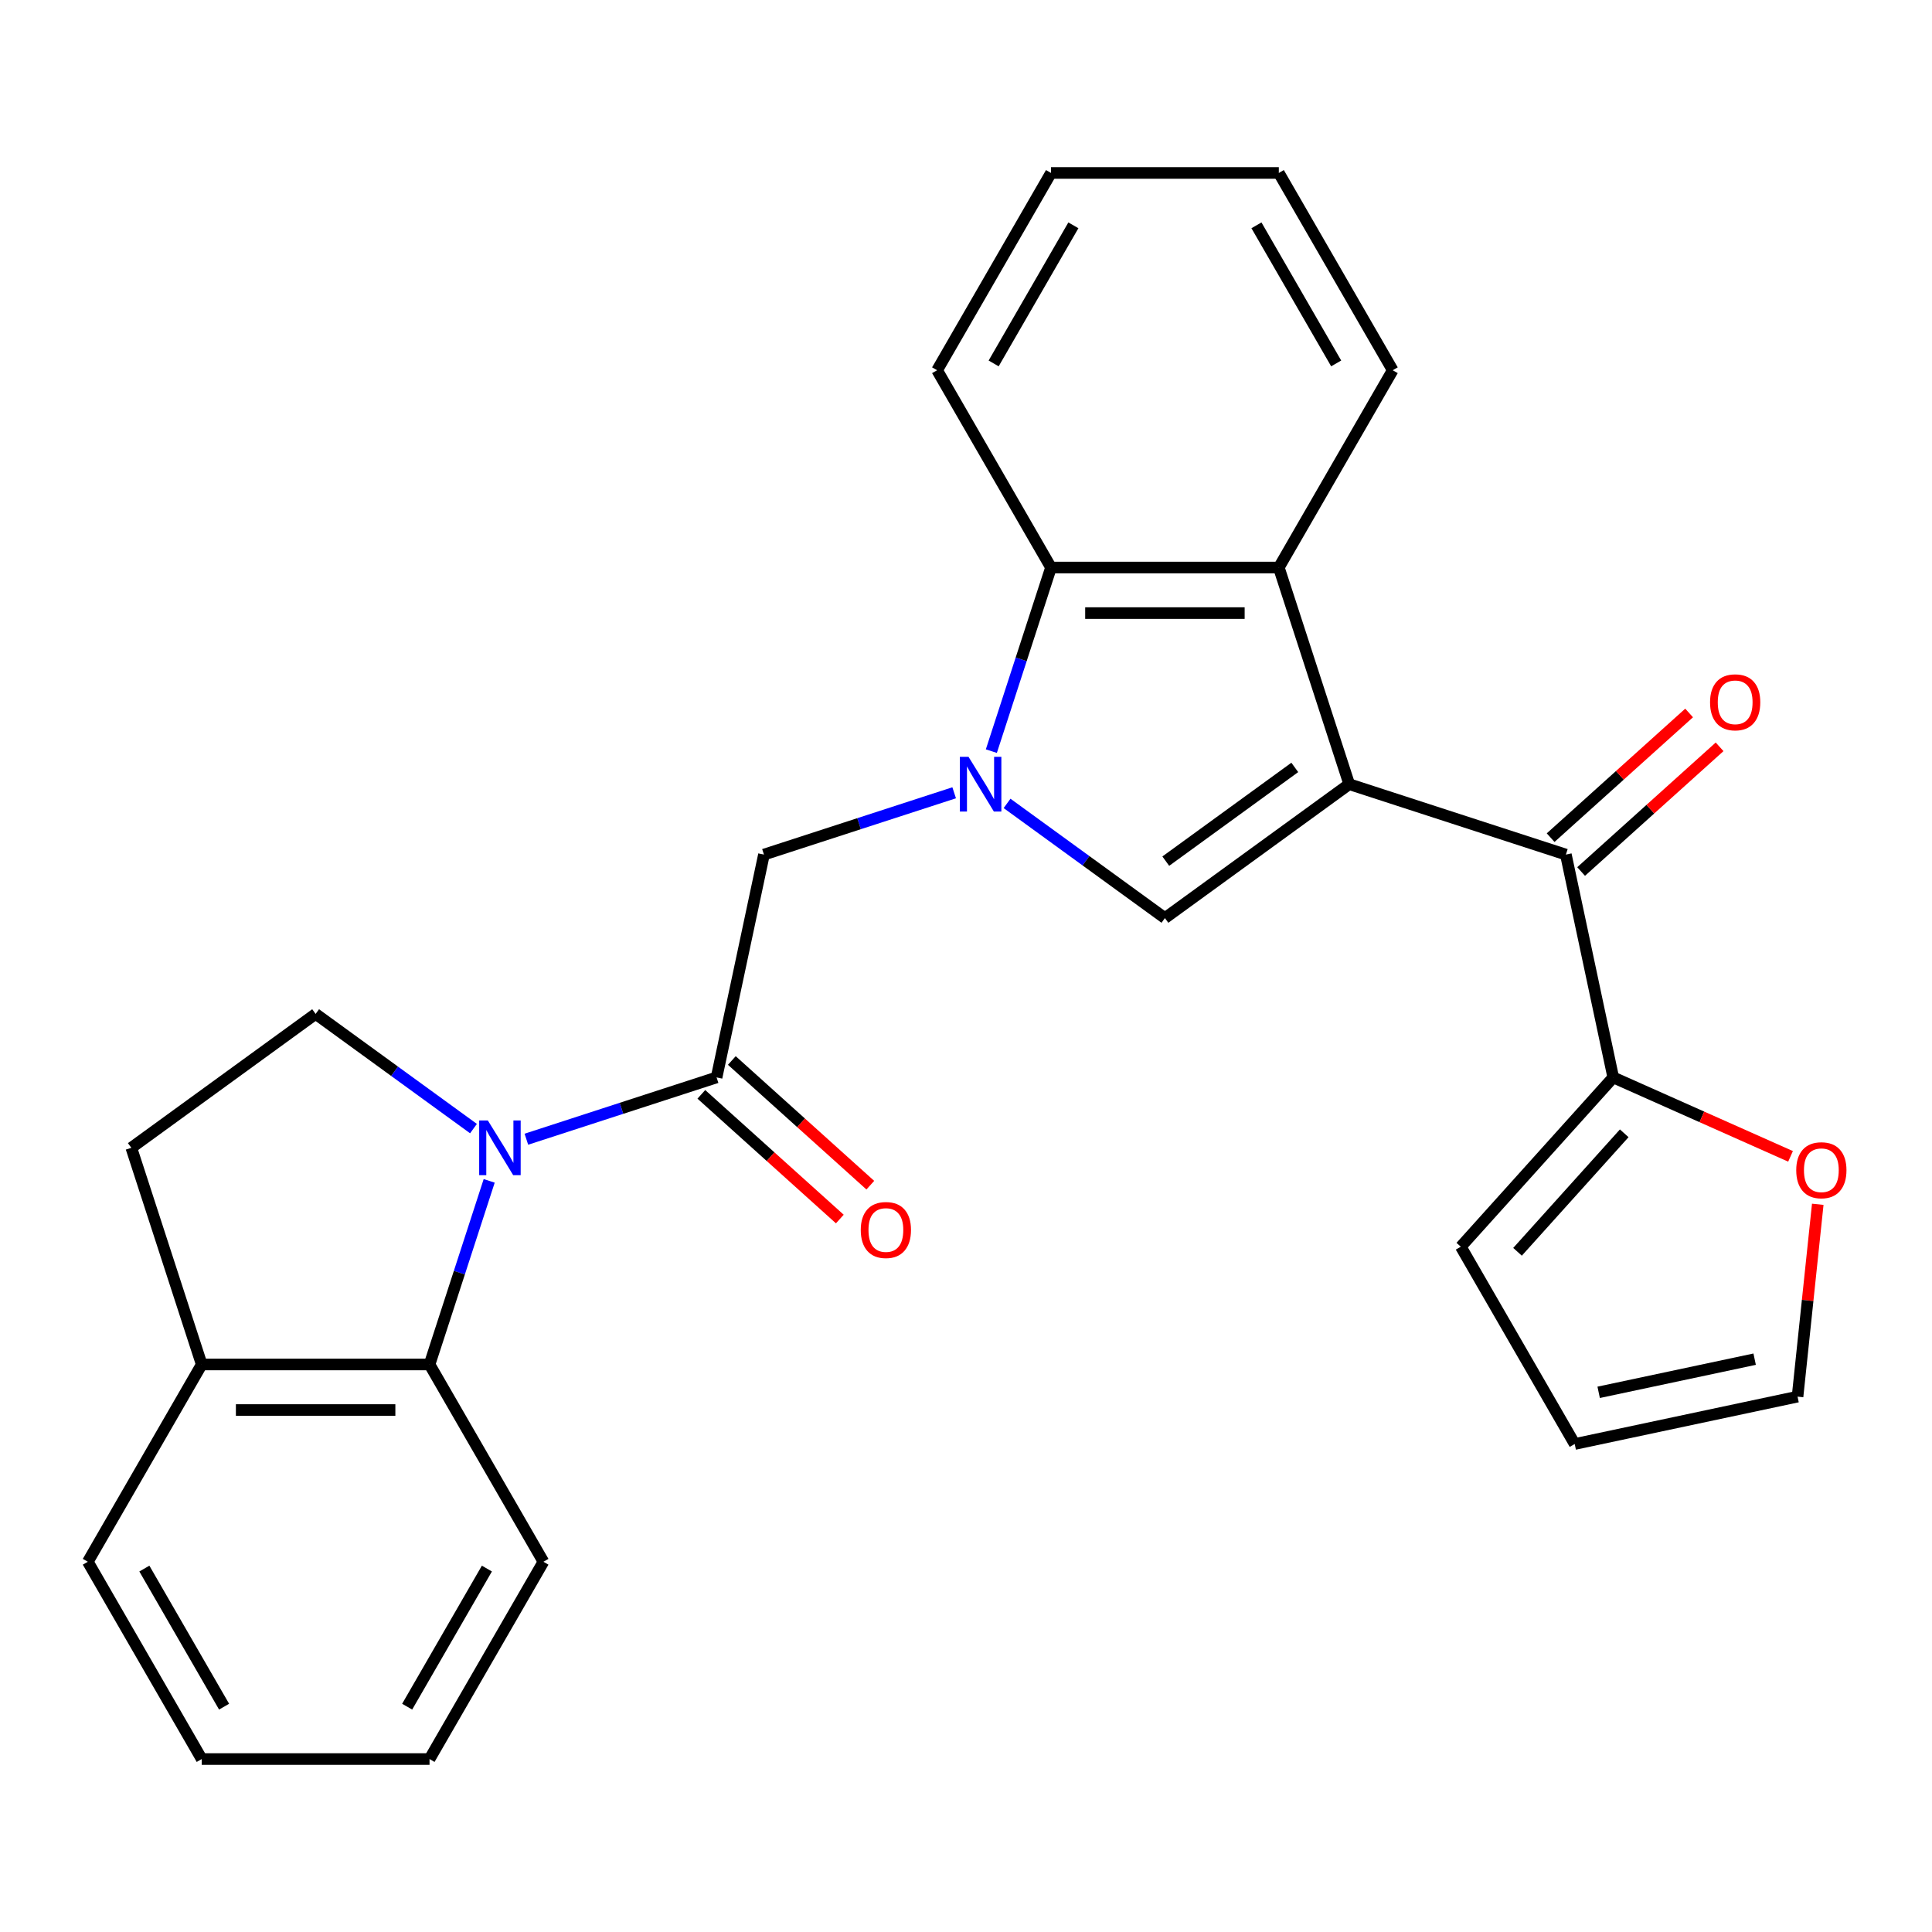<?xml version='1.0' encoding='iso-8859-1'?>
<svg version='1.1' baseProfile='full'
              xmlns='http://www.w3.org/2000/svg'
                      xmlns:rdkit='http://www.rdkit.org/xml'
                      xmlns:xlink='http://www.w3.org/1999/xlink'
                  xml:space='preserve'
width='1000px' height='1000px' viewBox='0 0 1000 1000'>
<!-- END OF HEADER -->
<rect style='opacity:1.0;fill:#FFFFFF;stroke:none' width='1000' height='1000' x='0' y='0'> </rect>
<path class='bond-1' d='M 698.352,405.894 L 602.957,475.202' style='fill:none;fill-rule:evenodd;stroke:#000000;stroke-width:6px;stroke-linecap:butt;stroke-linejoin:miter;stroke-opacity:1' />
<path class='bond-1' d='M 670.181,397.212 L 603.405,445.727' style='fill:none;fill-rule:evenodd;stroke:#000000;stroke-width:6px;stroke-linecap:butt;stroke-linejoin:miter;stroke-opacity:1' />
<path class='bond-4' d='M 698.352,405.894 L 661.914,293.752' style='fill:none;fill-rule:evenodd;stroke:#000000;stroke-width:6px;stroke-linecap:butt;stroke-linejoin:miter;stroke-opacity:1' />
<path class='bond-5' d='M 698.352,405.894 L 810.494,442.332' style='fill:none;fill-rule:evenodd;stroke:#000000;stroke-width:6px;stroke-linecap:butt;stroke-linejoin:miter;stroke-opacity:1' />
<path class='bond-0' d='M 521.251,415.839 L 562.104,445.521' style='fill:none;fill-rule:evenodd;stroke:#0000FF;stroke-width:6px;stroke-linecap:butt;stroke-linejoin:miter;stroke-opacity:1' />
<path class='bond-0' d='M 562.104,445.521 L 602.957,475.202' style='fill:none;fill-rule:evenodd;stroke:#000000;stroke-width:6px;stroke-linecap:butt;stroke-linejoin:miter;stroke-opacity:1' />
<path class='bond-8' d='M 493.875,410.342 L 444.648,426.337' style='fill:none;fill-rule:evenodd;stroke:#0000FF;stroke-width:6px;stroke-linecap:butt;stroke-linejoin:miter;stroke-opacity:1' />
<path class='bond-8' d='M 444.648,426.337 L 395.421,442.332' style='fill:none;fill-rule:evenodd;stroke:#000000;stroke-width:6px;stroke-linecap:butt;stroke-linejoin:miter;stroke-opacity:1' />
<path class='bond-27' d='M 513.122,388.786 L 528.561,341.269' style='fill:none;fill-rule:evenodd;stroke:#0000FF;stroke-width:6px;stroke-linecap:butt;stroke-linejoin:miter;stroke-opacity:1' />
<path class='bond-27' d='M 528.561,341.269 L 544.001,293.752' style='fill:none;fill-rule:evenodd;stroke:#000000;stroke-width:6px;stroke-linecap:butt;stroke-linejoin:miter;stroke-opacity:1' />
<path class='bond-2' d='M 272.45,589.658 L 321.678,573.663' style='fill:none;fill-rule:evenodd;stroke:#0000FF;stroke-width:6px;stroke-linecap:butt;stroke-linejoin:miter;stroke-opacity:1' />
<path class='bond-2' d='M 321.678,573.663 L 370.905,557.668' style='fill:none;fill-rule:evenodd;stroke:#000000;stroke-width:6px;stroke-linecap:butt;stroke-linejoin:miter;stroke-opacity:1' />
<path class='bond-7' d='M 253.204,611.214 L 237.764,658.731' style='fill:none;fill-rule:evenodd;stroke:#0000FF;stroke-width:6px;stroke-linecap:butt;stroke-linejoin:miter;stroke-opacity:1' />
<path class='bond-7' d='M 237.764,658.731 L 222.325,706.248' style='fill:none;fill-rule:evenodd;stroke:#000000;stroke-width:6px;stroke-linecap:butt;stroke-linejoin:miter;stroke-opacity:1' />
<path class='bond-10' d='M 245.075,584.161 L 204.221,554.479' style='fill:none;fill-rule:evenodd;stroke:#0000FF;stroke-width:6px;stroke-linecap:butt;stroke-linejoin:miter;stroke-opacity:1' />
<path class='bond-10' d='M 204.221,554.479 L 163.368,524.798' style='fill:none;fill-rule:evenodd;stroke:#000000;stroke-width:6px;stroke-linecap:butt;stroke-linejoin:miter;stroke-opacity:1' />
<path class='bond-3' d='M 370.905,557.668 L 395.421,442.332' style='fill:none;fill-rule:evenodd;stroke:#000000;stroke-width:6px;stroke-linecap:butt;stroke-linejoin:miter;stroke-opacity:1' />
<path class='bond-13' d='M 363.015,566.431 L 398.855,598.701' style='fill:none;fill-rule:evenodd;stroke:#000000;stroke-width:6px;stroke-linecap:butt;stroke-linejoin:miter;stroke-opacity:1' />
<path class='bond-13' d='M 398.855,598.701 L 434.694,630.971' style='fill:none;fill-rule:evenodd;stroke:#FF0000;stroke-width:6px;stroke-linecap:butt;stroke-linejoin:miter;stroke-opacity:1' />
<path class='bond-13' d='M 378.795,548.906 L 414.634,581.176' style='fill:none;fill-rule:evenodd;stroke:#000000;stroke-width:6px;stroke-linecap:butt;stroke-linejoin:miter;stroke-opacity:1' />
<path class='bond-13' d='M 414.634,581.176 L 450.474,613.446' style='fill:none;fill-rule:evenodd;stroke:#FF0000;stroke-width:6px;stroke-linecap:butt;stroke-linejoin:miter;stroke-opacity:1' />
<path class='bond-6' d='M 661.914,293.752 L 544.001,293.752' style='fill:none;fill-rule:evenodd;stroke:#000000;stroke-width:6px;stroke-linecap:butt;stroke-linejoin:miter;stroke-opacity:1' />
<path class='bond-6' d='M 644.227,317.334 L 561.688,317.334' style='fill:none;fill-rule:evenodd;stroke:#000000;stroke-width:6px;stroke-linecap:butt;stroke-linejoin:miter;stroke-opacity:1' />
<path class='bond-19' d='M 661.914,293.752 L 720.871,191.635' style='fill:none;fill-rule:evenodd;stroke:#000000;stroke-width:6px;stroke-linecap:butt;stroke-linejoin:miter;stroke-opacity:1' />
<path class='bond-9' d='M 810.494,442.332 L 835.01,557.668' style='fill:none;fill-rule:evenodd;stroke:#000000;stroke-width:6px;stroke-linecap:butt;stroke-linejoin:miter;stroke-opacity:1' />
<path class='bond-14' d='M 818.384,451.094 L 854.224,418.824' style='fill:none;fill-rule:evenodd;stroke:#000000;stroke-width:6px;stroke-linecap:butt;stroke-linejoin:miter;stroke-opacity:1' />
<path class='bond-14' d='M 854.224,418.824 L 890.063,386.554' style='fill:none;fill-rule:evenodd;stroke:#FF0000;stroke-width:6px;stroke-linecap:butt;stroke-linejoin:miter;stroke-opacity:1' />
<path class='bond-14' d='M 802.604,433.569 L 838.444,401.299' style='fill:none;fill-rule:evenodd;stroke:#000000;stroke-width:6px;stroke-linecap:butt;stroke-linejoin:miter;stroke-opacity:1' />
<path class='bond-14' d='M 838.444,401.299 L 874.283,369.029' style='fill:none;fill-rule:evenodd;stroke:#FF0000;stroke-width:6px;stroke-linecap:butt;stroke-linejoin:miter;stroke-opacity:1' />
<path class='bond-20' d='M 544.001,293.752 L 485.044,191.635' style='fill:none;fill-rule:evenodd;stroke:#000000;stroke-width:6px;stroke-linecap:butt;stroke-linejoin:miter;stroke-opacity:1' />
<path class='bond-12' d='M 222.325,706.248 L 104.411,706.248' style='fill:none;fill-rule:evenodd;stroke:#000000;stroke-width:6px;stroke-linecap:butt;stroke-linejoin:miter;stroke-opacity:1' />
<path class='bond-12' d='M 204.638,729.831 L 122.098,729.831' style='fill:none;fill-rule:evenodd;stroke:#000000;stroke-width:6px;stroke-linecap:butt;stroke-linejoin:miter;stroke-opacity:1' />
<path class='bond-21' d='M 222.325,706.248 L 281.282,808.365' style='fill:none;fill-rule:evenodd;stroke:#000000;stroke-width:6px;stroke-linecap:butt;stroke-linejoin:miter;stroke-opacity:1' />
<path class='bond-11' d='M 835.01,557.668 L 880.896,578.098' style='fill:none;fill-rule:evenodd;stroke:#000000;stroke-width:6px;stroke-linecap:butt;stroke-linejoin:miter;stroke-opacity:1' />
<path class='bond-11' d='M 880.896,578.098 L 926.781,598.528' style='fill:none;fill-rule:evenodd;stroke:#FF0000;stroke-width:6px;stroke-linecap:butt;stroke-linejoin:miter;stroke-opacity:1' />
<path class='bond-15' d='M 835.01,557.668 L 756.11,645.295' style='fill:none;fill-rule:evenodd;stroke:#000000;stroke-width:6px;stroke-linecap:butt;stroke-linejoin:miter;stroke-opacity:1' />
<path class='bond-15' d='M 840.7,586.592 L 785.47,647.931' style='fill:none;fill-rule:evenodd;stroke:#000000;stroke-width:6px;stroke-linecap:butt;stroke-linejoin:miter;stroke-opacity:1' />
<path class='bond-16' d='M 163.368,524.798 L 67.974,594.106' style='fill:none;fill-rule:evenodd;stroke:#000000;stroke-width:6px;stroke-linecap:butt;stroke-linejoin:miter;stroke-opacity:1' />
<path class='bond-17' d='M 940.868,623.336 L 935.636,673.116' style='fill:none;fill-rule:evenodd;stroke:#FF0000;stroke-width:6px;stroke-linecap:butt;stroke-linejoin:miter;stroke-opacity:1' />
<path class='bond-17' d='M 935.636,673.116 L 930.404,722.896' style='fill:none;fill-rule:evenodd;stroke:#000000;stroke-width:6px;stroke-linecap:butt;stroke-linejoin:miter;stroke-opacity:1' />
<path class='bond-22' d='M 104.411,706.248 L 45.455,808.365' style='fill:none;fill-rule:evenodd;stroke:#000000;stroke-width:6px;stroke-linecap:butt;stroke-linejoin:miter;stroke-opacity:1' />
<path class='bond-30' d='M 104.411,706.248 L 67.974,594.106' style='fill:none;fill-rule:evenodd;stroke:#000000;stroke-width:6px;stroke-linecap:butt;stroke-linejoin:miter;stroke-opacity:1' />
<path class='bond-18' d='M 756.11,645.295 L 815.067,747.412' style='fill:none;fill-rule:evenodd;stroke:#000000;stroke-width:6px;stroke-linecap:butt;stroke-linejoin:miter;stroke-opacity:1' />
<path class='bond-28' d='M 930.404,722.896 L 815.067,747.412' style='fill:none;fill-rule:evenodd;stroke:#000000;stroke-width:6px;stroke-linecap:butt;stroke-linejoin:miter;stroke-opacity:1' />
<path class='bond-28' d='M 908.2,703.506 L 827.464,720.667' style='fill:none;fill-rule:evenodd;stroke:#000000;stroke-width:6px;stroke-linecap:butt;stroke-linejoin:miter;stroke-opacity:1' />
<path class='bond-23' d='M 720.871,191.635 L 661.914,89.519' style='fill:none;fill-rule:evenodd;stroke:#000000;stroke-width:6px;stroke-linecap:butt;stroke-linejoin:miter;stroke-opacity:1' />
<path class='bond-23' d='M 691.604,188.109 L 650.334,116.628' style='fill:none;fill-rule:evenodd;stroke:#000000;stroke-width:6px;stroke-linecap:butt;stroke-linejoin:miter;stroke-opacity:1' />
<path class='bond-29' d='M 485.044,191.635 L 544.001,89.519' style='fill:none;fill-rule:evenodd;stroke:#000000;stroke-width:6px;stroke-linecap:butt;stroke-linejoin:miter;stroke-opacity:1' />
<path class='bond-29' d='M 514.31,188.109 L 555.58,116.628' style='fill:none;fill-rule:evenodd;stroke:#000000;stroke-width:6px;stroke-linecap:butt;stroke-linejoin:miter;stroke-opacity:1' />
<path class='bond-25' d='M 281.282,808.365 L 222.325,910.481' style='fill:none;fill-rule:evenodd;stroke:#000000;stroke-width:6px;stroke-linecap:butt;stroke-linejoin:miter;stroke-opacity:1' />
<path class='bond-25' d='M 252.015,811.891 L 210.745,883.372' style='fill:none;fill-rule:evenodd;stroke:#000000;stroke-width:6px;stroke-linecap:butt;stroke-linejoin:miter;stroke-opacity:1' />
<path class='bond-31' d='M 45.455,808.365 L 104.411,910.481' style='fill:none;fill-rule:evenodd;stroke:#000000;stroke-width:6px;stroke-linecap:butt;stroke-linejoin:miter;stroke-opacity:1' />
<path class='bond-31' d='M 74.721,811.891 L 115.991,883.372' style='fill:none;fill-rule:evenodd;stroke:#000000;stroke-width:6px;stroke-linecap:butt;stroke-linejoin:miter;stroke-opacity:1' />
<path class='bond-24' d='M 661.914,89.519 L 544.001,89.519' style='fill:none;fill-rule:evenodd;stroke:#000000;stroke-width:6px;stroke-linecap:butt;stroke-linejoin:miter;stroke-opacity:1' />
<path class='bond-26' d='M 222.325,910.481 L 104.411,910.481' style='fill:none;fill-rule:evenodd;stroke:#000000;stroke-width:6px;stroke-linecap:butt;stroke-linejoin:miter;stroke-opacity:1' />
<path  class='atom-1' d='M 501.303 391.734
L 510.583 406.734
Q 511.503 408.214, 512.983 410.894
Q 514.463 413.574, 514.543 413.734
L 514.543 391.734
L 518.303 391.734
L 518.303 420.054
L 514.423 420.054
L 504.463 403.654
Q 503.303 401.734, 502.063 399.534
Q 500.863 397.334, 500.503 396.654
L 500.503 420.054
L 496.823 420.054
L 496.823 391.734
L 501.303 391.734
' fill='#0000FF'/>
<path  class='atom-3' d='M 252.502 579.946
L 261.782 594.946
Q 262.702 596.426, 264.182 599.106
Q 265.662 601.786, 265.742 601.946
L 265.742 579.946
L 269.502 579.946
L 269.502 608.266
L 265.622 608.266
L 255.662 591.866
Q 254.502 589.946, 253.262 587.746
Q 252.062 585.546, 251.702 584.866
L 251.702 608.266
L 248.022 608.266
L 248.022 579.946
L 252.502 579.946
' fill='#0000FF'/>
<path  class='atom-12' d='M 929.729 605.708
Q 929.729 598.908, 933.089 595.108
Q 936.449 591.308, 942.729 591.308
Q 949.009 591.308, 952.369 595.108
Q 955.729 598.908, 955.729 605.708
Q 955.729 612.588, 952.329 616.508
Q 948.929 620.388, 942.729 620.388
Q 936.489 620.388, 933.089 616.508
Q 929.729 612.628, 929.729 605.708
M 942.729 617.188
Q 947.049 617.188, 949.369 614.308
Q 951.729 611.388, 951.729 605.708
Q 951.729 600.148, 949.369 597.348
Q 947.049 594.508, 942.729 594.508
Q 938.409 594.508, 936.049 597.308
Q 933.729 600.108, 933.729 605.708
Q 933.729 611.428, 936.049 614.308
Q 938.409 617.188, 942.729 617.188
' fill='#FF0000'/>
<path  class='atom-14' d='M 445.532 636.648
Q 445.532 629.848, 448.892 626.048
Q 452.252 622.248, 458.532 622.248
Q 464.812 622.248, 468.172 626.048
Q 471.532 629.848, 471.532 636.648
Q 471.532 643.528, 468.132 647.448
Q 464.732 651.328, 458.532 651.328
Q 452.292 651.328, 448.892 647.448
Q 445.532 643.568, 445.532 636.648
M 458.532 648.128
Q 462.852 648.128, 465.172 645.248
Q 467.532 642.328, 467.532 636.648
Q 467.532 631.088, 465.172 628.288
Q 462.852 625.448, 458.532 625.448
Q 454.212 625.448, 451.852 628.248
Q 449.532 631.048, 449.532 636.648
Q 449.532 642.368, 451.852 645.248
Q 454.212 648.128, 458.532 648.128
' fill='#FF0000'/>
<path  class='atom-15' d='M 885.121 363.512
Q 885.121 356.712, 888.481 352.912
Q 891.841 349.112, 898.121 349.112
Q 904.401 349.112, 907.761 352.912
Q 911.121 356.712, 911.121 363.512
Q 911.121 370.392, 907.721 374.312
Q 904.321 378.192, 898.121 378.192
Q 891.881 378.192, 888.481 374.312
Q 885.121 370.432, 885.121 363.512
M 898.121 374.992
Q 902.441 374.992, 904.761 372.112
Q 907.121 369.192, 907.121 363.512
Q 907.121 357.952, 904.761 355.152
Q 902.441 352.312, 898.121 352.312
Q 893.801 352.312, 891.441 355.112
Q 889.121 357.912, 889.121 363.512
Q 889.121 369.232, 891.441 372.112
Q 893.801 374.992, 898.121 374.992
' fill='#FF0000'/>
</svg>
